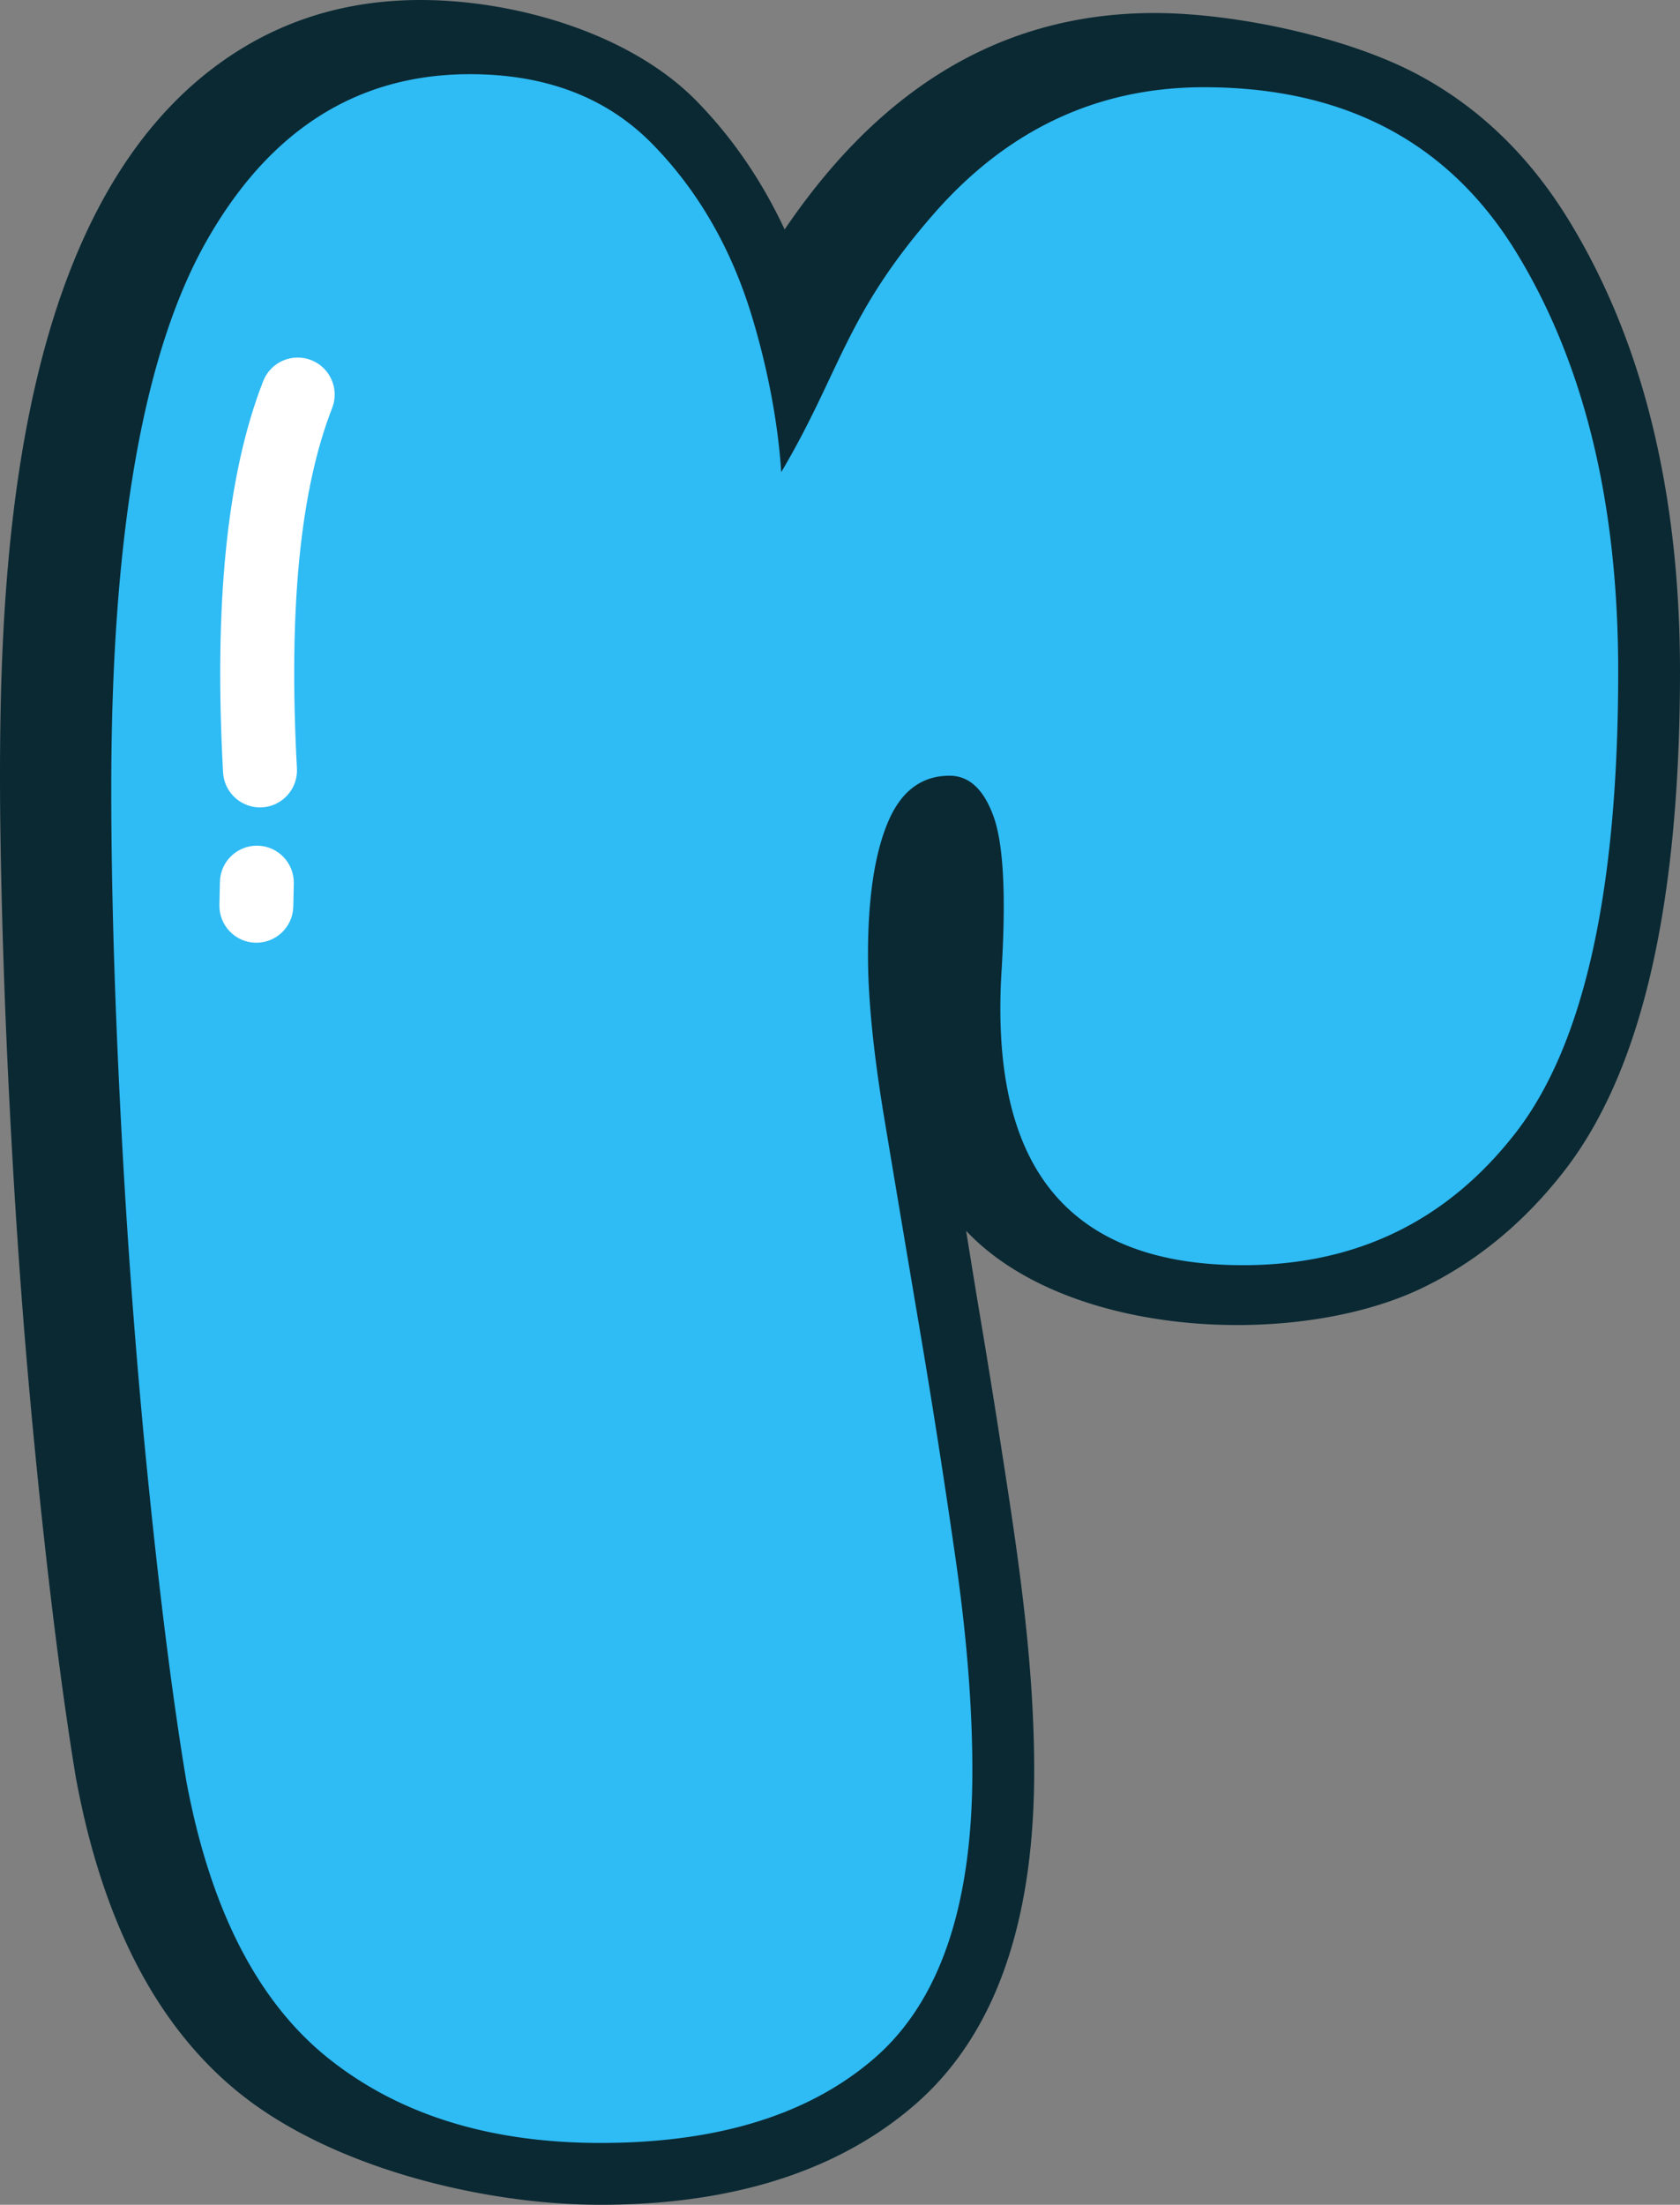 <svg xmlns="http://www.w3.org/2000/svg" shape-rendering="geometricPrecision" text-rendering="geometricPrecision" image-rendering="optimizeQuality" fill-rule="evenodd" clip-rule="evenodd" viewBox="0 0 390 511.632"><rect x="0" y="0" width="390" height="511.632" fill="#808080" stroke="none"/><g fill-rule="nonzero"><path fill="#0A2933" d="M209.117 191.268l-.039.035c.082-.057.13-.105.039-.035z"/><path fill="#0A2933" d="M182.15 53.249c20.543-30.294 47.996-50.226 85.863-50.226 18.487 0 44.552 5.474 60.983 14.206 14.371 7.634 26.182 19.056 35.408 34.233 8.601 14.154 15.035 30.016 19.281 47.575 4.212 17.394 6.315 36.314 6.315 56.745 0 26.359-2.121 49.075-6.354 68.109-4.455 20.027-11.3 35.981-20.517 47.831-9.3 11.959-20.257 20.999-32.84 27.097-29.084 14.097-82.363 11.872-106.012-13.199 1.145 7.061 2.277 14.132 3.462 21.141a2203.014 2203.014 0 014.355 26.959c4.025 25.843 7.985 51.054 7.985 77.244 0 17.173-2.16 32.086-6.467 44.721-4.615 13.547-11.703 24.464-21.242 32.732-20.204 17.502-46.833 23.215-72.959 23.215-27.17 0-62.071-8.532-83.62-25.748-9.816-7.86-17.941-18.062-24.352-30.594-6.055-11.841-10.614-25.787-13.642-41.805l-.16-.825c-1.488-8.957-2.997-19.38-4.511-31.248-1.501-11.755-2.937-24.36-4.303-37.798-1.466-14.436-2.724-28.425-3.752-41.927a1803.414 1803.414 0 01-2.737-43.173 1812.526 1812.526 0 01-1.709-41.446C.213 202.832 0 190.513 0 180.176 0 126.802 4.351 44.14 54.945 11.994 67.515 4 81.751 0 97.644 0c21.658 0 48.573 7.578 64.132 23.519 6.086 6.229 11.369 13.243 15.854 21.033a115.502 115.502 0 014.52 8.697z"/><path fill="#2FBBF4" d="M181.36 109.557c-.786-11.957-3.29-24.47-6.743-35.932-4.795-15.898-12.496-29.282-23.094-40.128-10.599-10.855-24.736-16.283-42.403-16.283-26.248 0-46.693 13-61.334 38.992-14.641 26-21.958 68.275-21.958 126.84 0 22.709.752 48.581 2.274 77.607 1.513 29.027 3.658 57.172 6.436 84.429 2.769 27.266 5.675 49.975 8.701 68.147 5.555 29.786 16.538 51.239 32.94 64.368 16.411 13.12 37.488 19.684 63.232 19.684 27.257 0 48.463-6.564 63.599-19.684 15.146-13.129 22.718-35.343 22.718-66.633 0-14.642-1.264-30.796-3.786-48.463a2117.637 2117.637 0 00-8.325-53.385 18443.218 18443.218 0 01-8.333-49.599c-2.522-15.146-3.786-27.761-3.786-37.855 0-13.129 1.512-23.351 4.547-30.668 3.025-7.324 7.82-10.983 14.384-10.983 4.548 0 7.949 3.154 10.223 9.471 2.273 6.307 2.906 18.043 1.889 35.205-1.513 23.223 2.401 40.514 11.743 51.873 9.334 11.35 24.103 17.034 44.292 17.034 26.248 0 47.325-10.222 63.231-30.667 15.898-20.445 23.847-56.163 23.847-107.147 0-38.872-7.821-71.172-23.471-96.924-15.649-25.744-39.881-38.616-72.693-38.616-24.735 0-45.693 9.846-62.847 29.53-20.487 23.488-21.522 36.556-35.283 59.787z"/><path fill="#fff" d="M61.1 88.436c1.726-4.416 6.714-6.602 11.13-4.876 4.416 1.727 6.602 6.715 4.876 11.131-3.674 9.386-6.207 20.924-7.583 34.631-1.409 14.071-1.604 30.411-.589 49.02.238 4.732-3.405 8.775-8.138 9.013-4.732.239-8.775-3.405-9.013-8.137-1.063-19.42-.842-36.61.659-51.579 1.54-15.342 4.433-28.407 8.658-39.203zM51.054 204.649c.091-4.732 4.012-8.497 8.745-8.406 4.732.091 8.497 4.012 8.406 8.745l-.117 5.37c-.091 4.732-4.013 8.497-8.745 8.406-4.732-.091-8.497-4.012-8.406-8.745l.117-5.37z"/></g></svg>